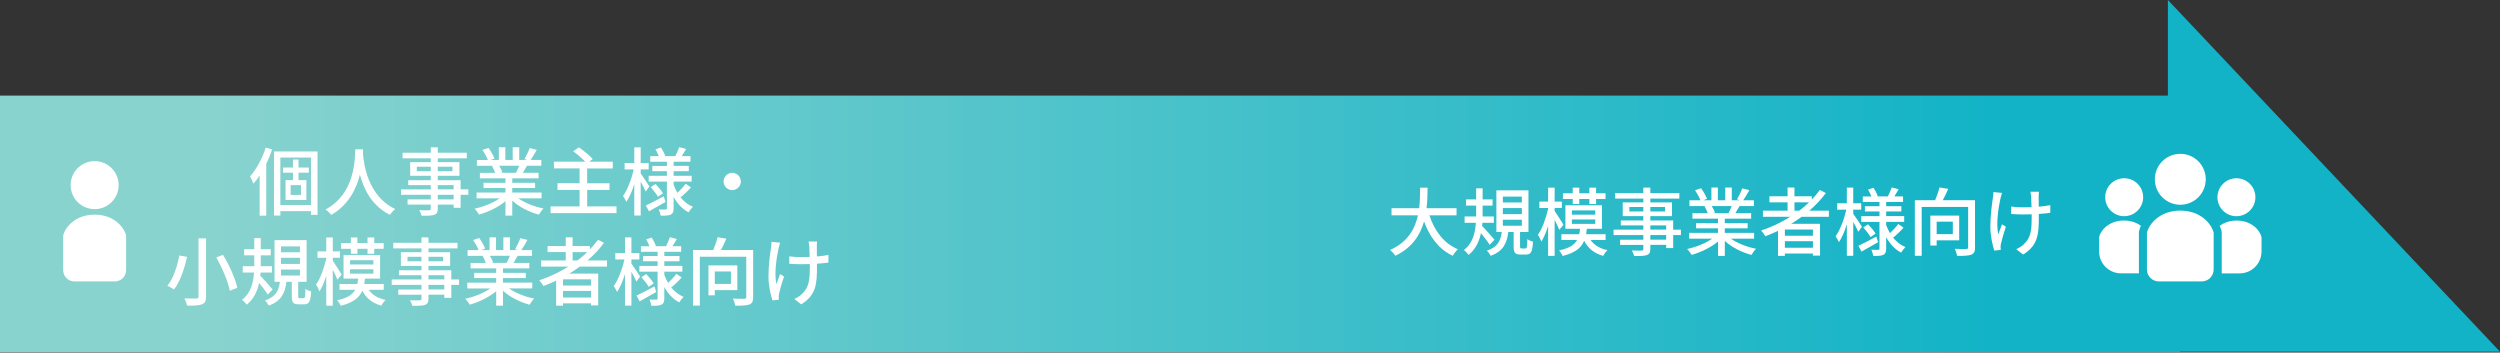 <?xml version="1.0" encoding="UTF-8"?><svg xmlns="http://www.w3.org/2000/svg" xmlns:xlink="http://www.w3.org/1999/xlink" viewBox="0 0 1276.7 180.02"><rect x="0" y="0" width="1276.7" height="180.02" fill="#333333" stroke="none"/><defs><style>.e{fill:#fff;}.f{fill:#12b3c7;}.g{fill:url(#d);}</style><linearGradient id="d" x1="0" y1="114.31" x2="1113.3" y2="114.31" gradientTransform="matrix(1, 0, 0, 1, 0, 0)" gradientUnits="userSpaceOnUse"><stop offset=".09" stop-color="#89d3ce"/><stop offset=".92" stop-color="#12b3c7"/></linearGradient></defs><g id="a"/><g id="b"><g id="c"><g><g><g><rect class="g" x="0" y="48.81" width="1113.3" height="131"/><polygon class="f" points="1276.7 179.6 1107.1 179.6 1107.1 0 1276.7 179.6"/><g><path class="e" d="M138.97,76.33c-.84,2.47-1.82,4.94-3,7.29v26.52h-3.38v-20.52c-1.03,1.52-2.05,2.96-3.15,4.18-.27-.87-1.22-2.81-1.75-3.72,3.23-3.61,6.23-9.12,8.02-14.7l3.27,.95Zm23.18,1.03v32.37h-3.34v-1.9h-15.65v2.24h-3.23v-32.71h22.23Zm-3.34,27.36v-24.28h-15.65v24.28h15.65Zm-6.38-16.53v3.8h4.03v10.11h-10.64v-10.11h3.8v-3.8h-5.09v-2.62h5.09v-4.1h2.81v4.1h5.28v2.62h-5.28Zm1.29,6.35h-5.28v5.02h5.28v-5.02Z"/><path class="e" d="M185.45,76.25c-.04,.53-.04,1.18-.11,1.86,.34,5.05,2.32,22.11,16.53,28.65-1.1,.84-2.13,2.01-2.7,2.96-9.19-4.45-13.41-13.15-15.39-20.48-1.82,7.26-5.81,15.46-14.63,20.52-.65-.91-1.79-2.01-2.93-2.77,15.2-8.09,14.97-25.72,15.24-30.74h3.99Z"/><path class="e" d="M239.18,99.47h-3.95v6.65h-3.57v-1.63h-8.09v1.98c0,1.94-.49,2.74-1.79,3.23-1.29,.46-3.27,.49-6.46,.49-.19-.8-.72-2.09-1.22-2.85,2.09,.08,4.37,.08,4.98,.04,.68-.04,.91-.23,.91-.87v-2.01h-11.85v-2.66h11.85v-2.36h-15.2v-2.77h15.2v-2.17h-11.51v-2.51h11.51v-2.24h-10.52v-6.99h10.52v-1.94h-14.4v-2.85h14.4v-2.77h3.57v2.77h14.82v2.85h-14.82v1.94h11.06v6.99h-11.06v2.24h11.66v4.67h3.95v2.77Zm-19.19-12.04v-2.28h-7.14v2.28h7.14Zm3.57-2.28v2.28h7.48v-2.28h-7.48Zm0,11.55h8.09v-2.17h-8.09v2.17Zm8.09,2.77h-8.09v2.36h8.09v-2.36Z"/><path class="e" d="M264.68,101.29c3.34,2.36,8.24,4.29,12.88,5.17-.8,.76-1.82,2.2-2.36,3.15-4.94-1.33-10.03-3.88-13.6-7.14v7.64h-3.46v-7.37c-3.61,3.04-8.74,5.51-13.49,6.84-.53-.91-1.52-2.24-2.32-3,4.52-.95,9.46-2.93,12.8-5.28h-11.74v-2.96h14.74v-2.32h-11.21v-2.66h11.21v-2.28h-13.07v-2.81h7.79c-.34-1.06-.99-2.43-1.6-3.46l.91-.15h-8.62v-2.96h5.62c-.57-1.48-1.71-3.57-2.77-5.13l3.08-1.03c1.18,1.63,2.51,3.95,3.04,5.43l-1.94,.72h4.18v-6.5h3.31v6.5h3.76v-6.5h3.34v6.5h4.1l-1.44-.46c.91-1.52,2.09-3.91,2.66-5.62l3.65,.91c-1.03,1.86-2.17,3.76-3.15,5.17h5.47v2.96h-7.33c-.72,1.29-1.48,2.55-2.13,3.61h8.06v2.81h-13.45v2.28h11.66v2.66h-11.66v2.32h14.97v2.96h-11.89Zm-9.76-16.64c.68,1.1,1.37,2.47,1.63,3.38l-1.1,.23h8.02c.57-1.03,1.18-2.39,1.67-3.61h-10.22Z"/><path class="e" d="M314.83,105.39v3.46h-33.66v-3.46h14.82v-8.4h-11.28v-3.42h11.28v-7.56h-13.11v-3.46h15.96c-1.56-1.67-4.03-3.8-6.12-5.28l2.89-2.01c2.43,1.63,5.55,4.18,7.1,5.97l-1.86,1.33h12.08v3.46h-13.07v7.56h11.4v3.42h-11.4v8.4h14.97Z"/><path class="e" d="M329.77,97.8c-.49-1.18-1.6-3.23-2.58-5.02v17.29h-3.27v-16.07c-1.14,3.61-2.55,6.95-4.07,9.12-.34-.95-1.18-2.28-1.67-3.04,2.24-3.12,4.41-8.74,5.43-13.56h-4.63v-3.27h4.94v-8.02h3.27v8.02h4.07v3.27h-4.07v2.09c1.03,1.37,3.84,5.62,4.45,6.61l-1.86,2.58Zm10.11,5.32c-2.85,1.67-5.96,3.42-8.47,4.79l-1.6-2.96c2.36-1.06,5.78-2.89,9.16-4.71l.91,2.89Zm7.26-2.85c1.75,2.36,4.03,4.22,6.73,5.32-.68,.65-1.75,1.98-2.2,2.85-3.23-1.67-5.77-4.45-7.67-7.86v5.81c0,1.71-.34,2.62-1.44,3.19-1.1,.53-2.81,.57-5.17,.57-.11-.87-.53-2.32-.95-3.19,1.48,.08,3.04,.08,3.53,.04,.46,0,.61-.15,.61-.61v-13.64h-9.31v-2.96h9.31v-2.36h-7.45v-2.7h7.45v-2.13h-8.51v-2.85h4.37c-.42-1.1-1.1-2.43-1.71-3.5l2.77-.95c.91,1.33,1.82,3.12,2.2,4.29l-.42,.15h5.58c.68-1.29,1.56-3.27,1.98-4.6l3.53,.95c-.76,1.29-1.52,2.58-2.2,3.65h4.45v2.85h-8.62v2.13h7.75v2.7h-7.75v2.36h9.2v2.96h-9.2v1.6c.53,1.44,1.18,2.85,1.94,4.14,1.44-1.33,3.19-3.23,4.22-4.67l2.7,1.9c-1.6,1.82-3.61,3.72-5.13,4.98l-.57-.42Zm-12.39-6.31c1.41,1.44,3.08,3.42,3.84,4.75l-2.58,1.79c-.72-1.33-2.32-3.42-3.69-4.94l2.43-1.6Z"/><path class="e" d="M373.93,88.26c2.43,0,4.41,1.98,4.41,4.41s-1.98,4.41-4.41,4.41-4.41-1.98-4.41-4.41,1.98-4.41,4.41-4.41Z"/><path class="e" d="M95.54,131.18c-1.25,5.55-3.38,12.42-6.69,16.64-.87-.65-2.43-1.52-3.38-1.86,3.19-3.95,5.21-10.49,6.08-15.5l3.99,.72Zm9.69-9.42v29.67c0,2.36-.61,3.38-2.09,3.99-1.52,.57-3.95,.68-7.56,.65-.23-.99-.84-2.66-1.41-3.69,2.58,.11,5.36,.11,6.15,.08s1.06-.27,1.06-1.03v-29.67h3.84Zm8.66,8.4c3.23,5.28,6.35,12.2,7.29,16.79l-3.84,1.52c-.8-4.48-3.8-11.55-6.88-17.02l3.42-1.29Z"/><path class="e" d="M136.77,150.44c-.87-1.44-2.81-3.95-4.45-5.96-.87,4.18-2.7,8.21-6.31,11.13-.49-.72-1.6-1.9-2.43-2.51,4.56-3.38,5.81-8.89,6.16-13.91h-5.78v-3.23h5.89v-5.55h-5.17v-3.15h5.17v-5.66h3.31v5.66h5.09v3.15h-5.09v5.55h5.74v3.23h-5.85c-.04,.53-.11,1.1-.15,1.63,1.56,1.52,5.4,5.89,6.31,7.03l-2.43,2.58Zm18.28,1.86c.68,0,.84-.53,.95-4.79,.65,.61,2.05,1.1,2.89,1.33-.27,5.24-1.1,6.57-3.53,6.57h-2.81c-2.93,0-3.53-1.03-3.53-4.14v-7.37h-2.74c-.68,5.62-2.51,9.8-9,12.16-.38-.76-1.25-2.05-1.98-2.62,5.66-1.86,7.07-5.13,7.64-9.54h-2.74v-21.28h16.38v21.28h-4.29v7.33c0,.95,.11,1.06,.84,1.06h1.94Zm-11.55-23.48h9.69v-3h-9.69v3Zm0,5.96h9.69v-3.12h-9.69v3.12Zm0,5.93h9.69v-3.08h-9.69v3.08Z"/><path class="e" d="M172.3,142.81c-.46-1.25-1.44-3.27-2.36-5.09v18.39h-3.34v-15.24c-.99,3.12-2.2,6-3.42,7.94-.38-1.03-1.22-2.58-1.79-3.5,2.17-2.96,4.14-8.43,5.21-13.22v-.42h-4.45v-3.27h4.45v-7.14h3.34v7.14h3.69v3.23h-3.69v1.52c1.03,1.44,3.88,5.97,4.52,7.1l-2.17,2.55Zm16,5.17c1.79,2.62,4.75,4.41,8.62,5.17-.76,.72-1.75,2.01-2.17,2.96-4.6-1.29-7.83-3.91-9.73-7.71-1.52,3.65-4.64,6.16-11.02,7.75-.3-.87-1.18-2.17-1.79-2.85,5.17-1.06,7.79-2.81,9.19-5.32h-8.02v-2.96h9.08c.23-.87,.34-1.75,.46-2.74h-7.48v-12.01h18.66v12.01h-7.71c-.11,.99-.23,1.86-.38,2.74h9.95v2.96h-7.67Zm-9.12-20.93h-5.02v-2.93h5.02v-2.85h3.34v2.85h5.17v-2.85h3.42v2.85h4.83v2.93h-4.83v2.55h-3.42v-2.55h-5.17v2.55h-3.34v-2.55Zm-.42,8.02h11.93v-2.2h-11.93v2.2Zm0,4.67h11.93v-2.24h-11.93v2.24Z"/><path class="e" d="M234.43,145.47h-3.95v6.65h-3.57v-1.63h-8.09v1.98c0,1.94-.49,2.74-1.79,3.23-1.29,.46-3.27,.49-6.46,.49-.19-.8-.72-2.09-1.22-2.85,2.09,.08,4.37,.08,4.98,.04,.68-.04,.91-.23,.91-.87v-2.01h-11.85v-2.66h11.85v-2.36h-15.2v-2.77h15.2v-2.17h-11.51v-2.51h11.51v-2.24h-10.52v-6.99h10.52v-1.94h-14.4v-2.85h14.4v-2.77h3.57v2.77h14.82v2.85h-14.82v1.94h11.06v6.99h-11.06v2.24h11.66v4.67h3.95v2.77Zm-19.19-12.04v-2.28h-7.14v2.28h7.14Zm3.57-2.28v2.28h7.48v-2.28h-7.48Zm0,11.55h8.09v-2.17h-8.09v2.17Zm8.09,2.77h-8.09v2.36h8.09v-2.36Z"/><path class="e" d="M259.93,147.29c3.34,2.36,8.24,4.29,12.88,5.17-.8,.76-1.82,2.2-2.36,3.15-4.94-1.33-10.03-3.88-13.6-7.14v7.64h-3.46v-7.37c-3.61,3.04-8.74,5.51-13.49,6.84-.53-.91-1.52-2.24-2.32-3,4.52-.95,9.46-2.93,12.8-5.28h-11.74v-2.96h14.74v-2.32h-11.21v-2.66h11.21v-2.28h-13.07v-2.81h7.79c-.34-1.06-.99-2.43-1.6-3.46l.91-.15h-8.62v-2.96h5.62c-.57-1.48-1.71-3.57-2.77-5.13l3.08-1.03c1.18,1.63,2.51,3.95,3.04,5.43l-1.94,.72h4.18v-6.5h3.31v6.5h3.76v-6.5h3.34v6.5h4.1l-1.44-.46c.91-1.52,2.09-3.91,2.66-5.62l3.65,.91c-1.03,1.86-2.17,3.76-3.15,5.17h5.47v2.96h-7.33c-.72,1.29-1.48,2.55-2.13,3.61h8.06v2.81h-13.45v2.28h11.66v2.66h-11.66v2.32h14.97v2.96h-11.89Zm-9.76-16.64c.68,1.1,1.37,2.47,1.63,3.38l-1.1,.23h8.02c.57-1.03,1.18-2.39,1.67-3.61h-10.22Z"/><path class="e" d="M296.06,136.16c-1.71,1.29-3.5,2.43-5.32,3.57h14.74v16.22h-3.65v-1.03h-14.32v1.18h-3.5v-12.77c-2.13,.99-4.29,1.9-6.46,2.74-.42-.8-1.52-2.2-2.17-2.93,5.24-1.75,10.3-4.1,14.86-6.99h-13.91v-3.15h12.58v-4.26h-9.27v-3.08h9.27v-4.45h3.5v4.45h8.85v1.67c1.52-1.56,2.93-3.19,4.14-4.9l3.04,1.6c-2.39,3.27-5.24,6.23-8.4,8.97h9.95v3.15h-13.94Zm5.78,6.5h-14.32v3.15h14.32v-3.15Zm0,9.27v-3.34h-14.32v3.34h14.32Zm-6.95-18.92c1.79-1.33,3.42-2.77,4.98-4.26h-7.45v4.26h2.47Z"/><path class="e" d="M325.02,143.8c-.49-1.18-1.6-3.23-2.58-5.02v17.29h-3.27v-16.07c-1.14,3.61-2.55,6.95-4.07,9.12-.34-.95-1.18-2.28-1.67-3.04,2.24-3.12,4.41-8.74,5.43-13.56h-4.63v-3.27h4.94v-8.02h3.27v8.02h4.07v3.27h-4.07v2.09c1.03,1.37,3.84,5.62,4.45,6.61l-1.86,2.58Zm10.11,5.32c-2.85,1.67-5.96,3.42-8.47,4.79l-1.6-2.96c2.36-1.06,5.78-2.89,9.16-4.71l.91,2.89Zm7.26-2.85c1.75,2.36,4.03,4.22,6.73,5.32-.68,.65-1.75,1.98-2.2,2.85-3.23-1.67-5.77-4.45-7.67-7.86v5.81c0,1.71-.34,2.62-1.44,3.19-1.1,.53-2.81,.57-5.17,.57-.11-.87-.53-2.32-.95-3.19,1.48,.08,3.04,.08,3.53,.04,.46,0,.61-.15,.61-.61v-13.64h-9.31v-2.96h9.31v-2.36h-7.45v-2.7h7.45v-2.13h-8.51v-2.85h4.37c-.42-1.1-1.1-2.43-1.71-3.5l2.77-.95c.91,1.33,1.82,3.12,2.2,4.29l-.42,.15h5.58c.68-1.29,1.56-3.27,1.98-4.6l3.53,.95c-.76,1.29-1.52,2.58-2.2,3.65h4.45v2.85h-8.62v2.13h7.75v2.7h-7.75v2.36h9.2v2.96h-9.2v1.6c.53,1.44,1.18,2.85,1.94,4.14,1.44-1.33,3.19-3.23,4.22-4.67l2.7,1.9c-1.6,1.82-3.61,3.72-5.13,4.98l-.57-.42Zm-12.39-6.31c1.41,1.44,3.08,3.42,3.84,4.75l-2.58,1.79c-.72-1.33-2.32-3.42-3.69-4.94l2.43-1.6Z"/><path class="e" d="M384.64,151.74c0,2.05-.49,3.15-1.9,3.76-1.48,.53-3.84,.61-7.26,.61-.15-.99-.68-2.62-1.22-3.61,2.51,.11,5.13,.11,5.85,.08,.76-.04,.99-.23,.99-.87v-20.59h-23.71v24.96h-3.5v-28.42h10.37c.84-2.05,1.75-4.56,2.2-6.5l4.48,.72c-.84,1.94-1.82,4.03-2.77,5.78h16.45v24.09Zm-19.61-3.57v2.66h-3.23v-15.31h14.74v12.65h-11.51Zm0-9.54v6.38h8.25v-6.38h-8.25Z"/><path class="e" d="M398.4,123.92c-.27,.8-.57,1.98-.76,2.74-1.06,4.86-2.36,12.92-1.14,18.43,.53-1.41,1.25-3.46,1.9-5.13l1.98,1.25c-.99,2.89-2.09,6.69-2.51,8.7-.11,.53-.23,1.29-.19,1.71,0,.38,.08,.95,.08,1.41l-3.27,.38c-.8-2.32-2.05-7.37-2.05-12.04,0-6.16,.87-11.93,1.33-15.05,.15-.95,.19-2.05,.23-2.81l4.41,.42Zm24.66,10.18c-1.63,.23-3.65,.42-5.85,.57v1.41c0,8.74-.3,14.59-8.05,19.34l-3.5-2.74c1.29-.57,3-1.6,3.99-2.66,3.53-3.27,3.91-7.1,3.91-13.98v-1.18c-1.52,.04-3.04,.08-4.52,.08-1.75,0-4.22-.11-5.97-.23v-3.8c1.75,.27,3.88,.38,5.89,.38,1.44,0,3-.04,4.52-.08-.04-2.28-.11-4.52-.19-5.51-.08-.8-.23-1.75-.38-2.36h4.37c-.11,.72-.11,1.52-.15,2.36-.04,.84,0,3.04,.04,5.28,2.17-.19,4.22-.46,5.89-.8v3.91Z"/></g><g><path class="e" d="M729.97,109.97c2.58,7.9,7.37,14.32,14.55,17.33-.87,.76-2.05,2.24-2.62,3.31-7.11-3.31-11.7-9.46-14.67-17.52-1.94,6.88-6.04,13.45-14.67,17.52-.57-.95-1.71-2.2-2.7-2.96,9.04-3.95,12.73-10.79,14.25-17.67h-13.49v-3.65h14.13c.46-3.8,.42-7.45,.46-10.49h3.84c-.04,3.08-.08,6.73-.53,10.49h15.31v3.65h-13.87Z"/><path class="e" d="M760.75,125.02c-.87-1.44-2.81-3.95-4.45-5.96-.87,4.18-2.7,8.21-6.31,11.13-.49-.72-1.6-1.9-2.43-2.51,4.56-3.38,5.81-8.89,6.15-13.91h-5.77v-3.23h5.89v-5.55h-5.17v-3.15h5.17v-5.66h3.31v5.66h5.09v3.15h-5.09v5.55h5.74v3.23h-5.85c-.04,.53-.11,1.1-.15,1.63,1.56,1.52,5.39,5.89,6.31,7.03l-2.43,2.58Zm18.28,1.86c.68,0,.84-.53,.95-4.79,.65,.61,2.05,1.1,2.89,1.33-.27,5.24-1.1,6.57-3.53,6.57h-2.81c-2.93,0-3.53-1.03-3.53-4.14v-7.37h-2.74c-.68,5.62-2.51,9.8-9,12.16-.38-.76-1.25-2.05-1.98-2.62,5.66-1.86,7.07-5.13,7.64-9.54h-2.74v-21.28h16.38v21.28h-4.29v7.33c0,.95,.11,1.06,.84,1.06h1.94Zm-11.55-23.48h9.69v-3h-9.69v3Zm0,5.96h9.69v-3.12h-9.69v3.12Zm0,5.93h9.69v-3.08h-9.69v3.08Z"/><path class="e" d="M796.28,117.38c-.46-1.25-1.44-3.27-2.36-5.09v18.39h-3.34v-15.24c-.99,3.12-2.2,6-3.42,7.94-.38-1.03-1.22-2.58-1.79-3.5,2.17-2.96,4.14-8.43,5.21-13.22v-.42h-4.45v-3.27h4.45v-7.14h3.34v7.14h3.69v3.23h-3.69v1.52c1.03,1.44,3.88,5.97,4.52,7.1l-2.17,2.55Zm16,5.17c1.79,2.62,4.75,4.41,8.62,5.17-.76,.72-1.75,2.01-2.17,2.96-4.6-1.29-7.83-3.91-9.73-7.71-1.52,3.65-4.64,6.16-11.02,7.75-.3-.87-1.18-2.17-1.79-2.85,5.17-1.06,7.79-2.81,9.2-5.32h-8.02v-2.96h9.08c.23-.87,.34-1.75,.46-2.74h-7.49v-12.01h18.66v12.01h-7.71c-.11,.99-.23,1.86-.38,2.74h9.96v2.96h-7.67Zm-9.12-20.93h-5.01v-2.93h5.01v-2.85h3.34v2.85h5.17v-2.85h3.42v2.85h4.83v2.93h-4.83v2.55h-3.42v-2.55h-5.17v2.55h-3.34v-2.55Zm-.42,8.02h11.93v-2.2h-11.93v2.2Zm0,4.67h11.93v-2.24h-11.93v2.24Z"/><path class="e" d="M858.41,120.04h-3.95v6.65h-3.57v-1.63h-8.09v1.98c0,1.94-.49,2.74-1.79,3.23-1.29,.46-3.27,.49-6.46,.49-.19-.8-.72-2.09-1.22-2.85,2.09,.08,4.37,.08,4.98,.04,.68-.04,.91-.23,.91-.87v-2.01h-11.85v-2.66h11.85v-2.36h-15.2v-2.77h15.2v-2.17h-11.51v-2.51h11.51v-2.24h-10.52v-6.99h10.52v-1.94h-14.4v-2.85h14.4v-2.77h3.57v2.77h14.82v2.85h-14.82v1.94h11.06v6.99h-11.06v2.24h11.66v4.67h3.95v2.77Zm-19.19-12.04v-2.28h-7.14v2.28h7.14Zm3.57-2.28v2.28h7.49v-2.28h-7.49Zm0,11.55h8.09v-2.17h-8.09v2.17Zm8.09,2.77h-8.09v2.36h8.09v-2.36Z"/><path class="e" d="M883.91,121.87c3.34,2.36,8.25,4.29,12.88,5.17-.8,.76-1.82,2.2-2.36,3.15-4.94-1.33-10.03-3.88-13.6-7.14v7.64h-3.46v-7.37c-3.61,3.04-8.74,5.51-13.49,6.84-.53-.91-1.52-2.24-2.32-3,4.52-.95,9.46-2.93,12.8-5.28h-11.74v-2.96h14.74v-2.32h-11.21v-2.66h11.21v-2.28h-13.07v-2.81h7.79c-.34-1.06-.99-2.43-1.6-3.46l.91-.15h-8.62v-2.96h5.62c-.57-1.48-1.71-3.57-2.77-5.13l3.08-1.03c1.18,1.63,2.51,3.95,3.04,5.43l-1.94,.72h4.18v-6.5h3.31v6.5h3.76v-6.5h3.34v6.5h4.1l-1.44-.46c.91-1.52,2.09-3.91,2.66-5.62l3.65,.91c-1.03,1.86-2.17,3.76-3.15,5.17h5.47v2.96h-7.33c-.72,1.29-1.48,2.55-2.13,3.61h8.05v2.81h-13.45v2.28h11.66v2.66h-11.66v2.32h14.97v2.96h-11.89Zm-9.76-16.64c.68,1.1,1.37,2.47,1.63,3.38l-1.1,.23h8.02c.57-1.03,1.18-2.39,1.67-3.61h-10.22Z"/><path class="e" d="M920.04,110.73c-1.71,1.29-3.5,2.43-5.32,3.57h14.74v16.22h-3.65v-1.03h-14.32v1.18h-3.5v-12.77c-2.13,.99-4.29,1.9-6.46,2.74-.42-.8-1.52-2.2-2.17-2.93,5.24-1.75,10.3-4.1,14.86-6.99h-13.91v-3.15h12.58v-4.26h-9.27v-3.08h9.27v-4.45h3.5v4.45h8.85v1.67c1.52-1.56,2.93-3.19,4.14-4.9l3.04,1.6c-2.39,3.27-5.24,6.23-8.4,8.97h9.96v3.15h-13.94Zm5.78,6.5h-14.32v3.15h14.32v-3.15Zm0,9.27v-3.34h-14.32v3.34h14.32Zm-6.95-18.92c1.79-1.33,3.42-2.77,4.98-4.26h-7.45v4.26h2.47Z"/><path class="e" d="M949,118.37c-.49-1.18-1.6-3.23-2.58-5.02v17.29h-3.27v-16.07c-1.14,3.61-2.55,6.95-4.07,9.12-.34-.95-1.18-2.28-1.67-3.04,2.24-3.12,4.41-8.74,5.43-13.56h-4.64v-3.27h4.94v-8.02h3.27v8.02h4.07v3.27h-4.07v2.09c1.03,1.37,3.84,5.62,4.45,6.61l-1.86,2.58Zm10.11,5.32c-2.85,1.67-5.96,3.42-8.47,4.79l-1.6-2.96c2.36-1.06,5.78-2.89,9.16-4.71l.91,2.89Zm7.26-2.85c1.75,2.36,4.03,4.22,6.73,5.32-.68,.65-1.75,1.98-2.2,2.85-3.23-1.67-5.77-4.45-7.67-7.86v5.81c0,1.71-.34,2.62-1.44,3.19-1.1,.53-2.81,.57-5.17,.57-.11-.87-.53-2.32-.95-3.19,1.48,.08,3.04,.08,3.53,.04,.46,0,.61-.15,.61-.61v-13.64h-9.31v-2.96h9.31v-2.36h-7.45v-2.7h7.45v-2.13h-8.51v-2.85h4.37c-.42-1.1-1.1-2.43-1.71-3.5l2.77-.95c.91,1.33,1.82,3.12,2.2,4.29l-.42,.15h5.58c.68-1.29,1.56-3.27,1.98-4.6l3.53,.95c-.76,1.29-1.52,2.58-2.2,3.65h4.45v2.85h-8.62v2.13h7.75v2.7h-7.75v2.36h9.2v2.96h-9.2v1.6c.53,1.44,1.18,2.85,1.94,4.14,1.44-1.33,3.19-3.23,4.22-4.67l2.7,1.9c-1.6,1.82-3.61,3.72-5.13,4.98l-.57-.42Zm-12.39-6.31c1.41,1.44,3.08,3.42,3.84,4.75l-2.58,1.79c-.72-1.33-2.32-3.42-3.69-4.94l2.43-1.6Z"/><path class="e" d="M1008.62,126.31c0,2.05-.49,3.15-1.9,3.76-1.48,.53-3.84,.61-7.26,.61-.15-.99-.68-2.62-1.22-3.61,2.51,.11,5.13,.11,5.85,.08,.76-.04,.99-.23,.99-.87v-20.59h-23.71v24.96h-3.5v-28.42h10.37c.84-2.05,1.75-4.56,2.2-6.5l4.48,.72c-.84,1.94-1.82,4.03-2.77,5.78h16.45v24.09Zm-19.61-3.57v2.66h-3.23v-15.31h14.74v12.65h-11.51Zm0-9.54v6.38h8.25v-6.38h-8.25Z"/><path class="e" d="M1022.38,98.5c-.27,.8-.57,1.98-.76,2.74-1.06,4.86-2.36,12.92-1.14,18.43,.53-1.41,1.25-3.46,1.9-5.13l1.98,1.25c-.99,2.89-2.09,6.69-2.51,8.7-.11,.53-.23,1.29-.19,1.71,0,.38,.08,.95,.08,1.41l-3.27,.38c-.8-2.32-2.05-7.37-2.05-12.04,0-6.16,.87-11.93,1.33-15.05,.15-.95,.19-2.05,.23-2.81l4.41,.42Zm24.66,10.18c-1.63,.23-3.65,.42-5.85,.57v1.41c0,8.74-.3,14.59-8.05,19.34l-3.5-2.74c1.29-.57,3-1.6,3.99-2.66,3.53-3.27,3.91-7.1,3.91-13.98v-1.18c-1.52,.04-3.04,.08-4.52,.08-1.75,0-4.22-.11-5.97-.23v-3.8c1.75,.27,3.88,.38,5.89,.38,1.44,0,3-.04,4.52-.08-.04-2.28-.11-4.52-.19-5.51-.08-.8-.23-1.75-.38-2.36h4.37c-.11,.72-.11,1.52-.15,2.36-.04,.84,0,3.04,.04,5.28,2.17-.19,4.22-.46,5.89-.8v3.91Z"/></g></g><g><path class="e" d="M1113.44,104.56c7.18,0,13-5.82,13-13s-5.82-13-13-13-13,5.82-13,13c0,7.18,5.82,13,13,13Z"/><path class="e" d="M1142.1,110.41c5.35,0,9.69-4.34,9.69-9.69s-4.34-9.69-9.69-9.69-9.69,4.34-9.69,9.69,4.34,9.69,9.69,9.69Z"/><path class="e" d="M1142.21,112.63c-3.73,0-6.58,1.16-8.64,2.71,.44,.95,.75,1.88,.93,2.72l.09,.42v21.12h9.14c6.18,0,11.18-5.01,11.18-11.18v-7.31c-.67-3.12-4.68-8.47-12.7-8.47Z"/><path class="e" d="M1084.78,91.02c-5.35,0-9.69,4.34-9.69,9.69s4.34,9.69,9.69,9.69,9.69-4.34,9.69-9.69-4.34-9.69-9.69-9.69Z"/><path class="e" d="M1071.97,121.1v7.31c0,6.18,5.01,11.18,11.18,11.18h9.14v-21.12l.09-.42c.18-.85,.49-1.77,.93-2.72-2.06-1.55-4.91-2.71-8.64-2.71-8.02,0-12.04,5.35-12.7,8.47Z"/><path class="e" d="M1113.44,107.55c-10.76,0-16.14,7.17-17.04,11.36v18.71c0,3.37,2.73,6.1,6.1,6.1h21.87c3.37,0,6.1-2.73,6.1-6.1v-18.71c-.9-4.18-6.28-11.36-17.04-11.36Z"/></g></g><g><path class="e" d="M48.33,106.8c6.77,0,12.26-5.49,12.26-12.26s-5.49-12.26-12.26-12.26-12.26,5.49-12.26,12.26,5.49,12.26,12.26,12.26Z"/><path class="e" d="M48.33,109.62c-10.15,0-15.22,6.76-16.06,10.71v17.64c0,3.18,2.58,5.75,5.75,5.75h20.63c3.18,0,5.75-2.58,5.75-5.75v-17.64c-.85-3.95-5.92-10.71-16.07-10.71Z"/></g></g></g></g></svg>